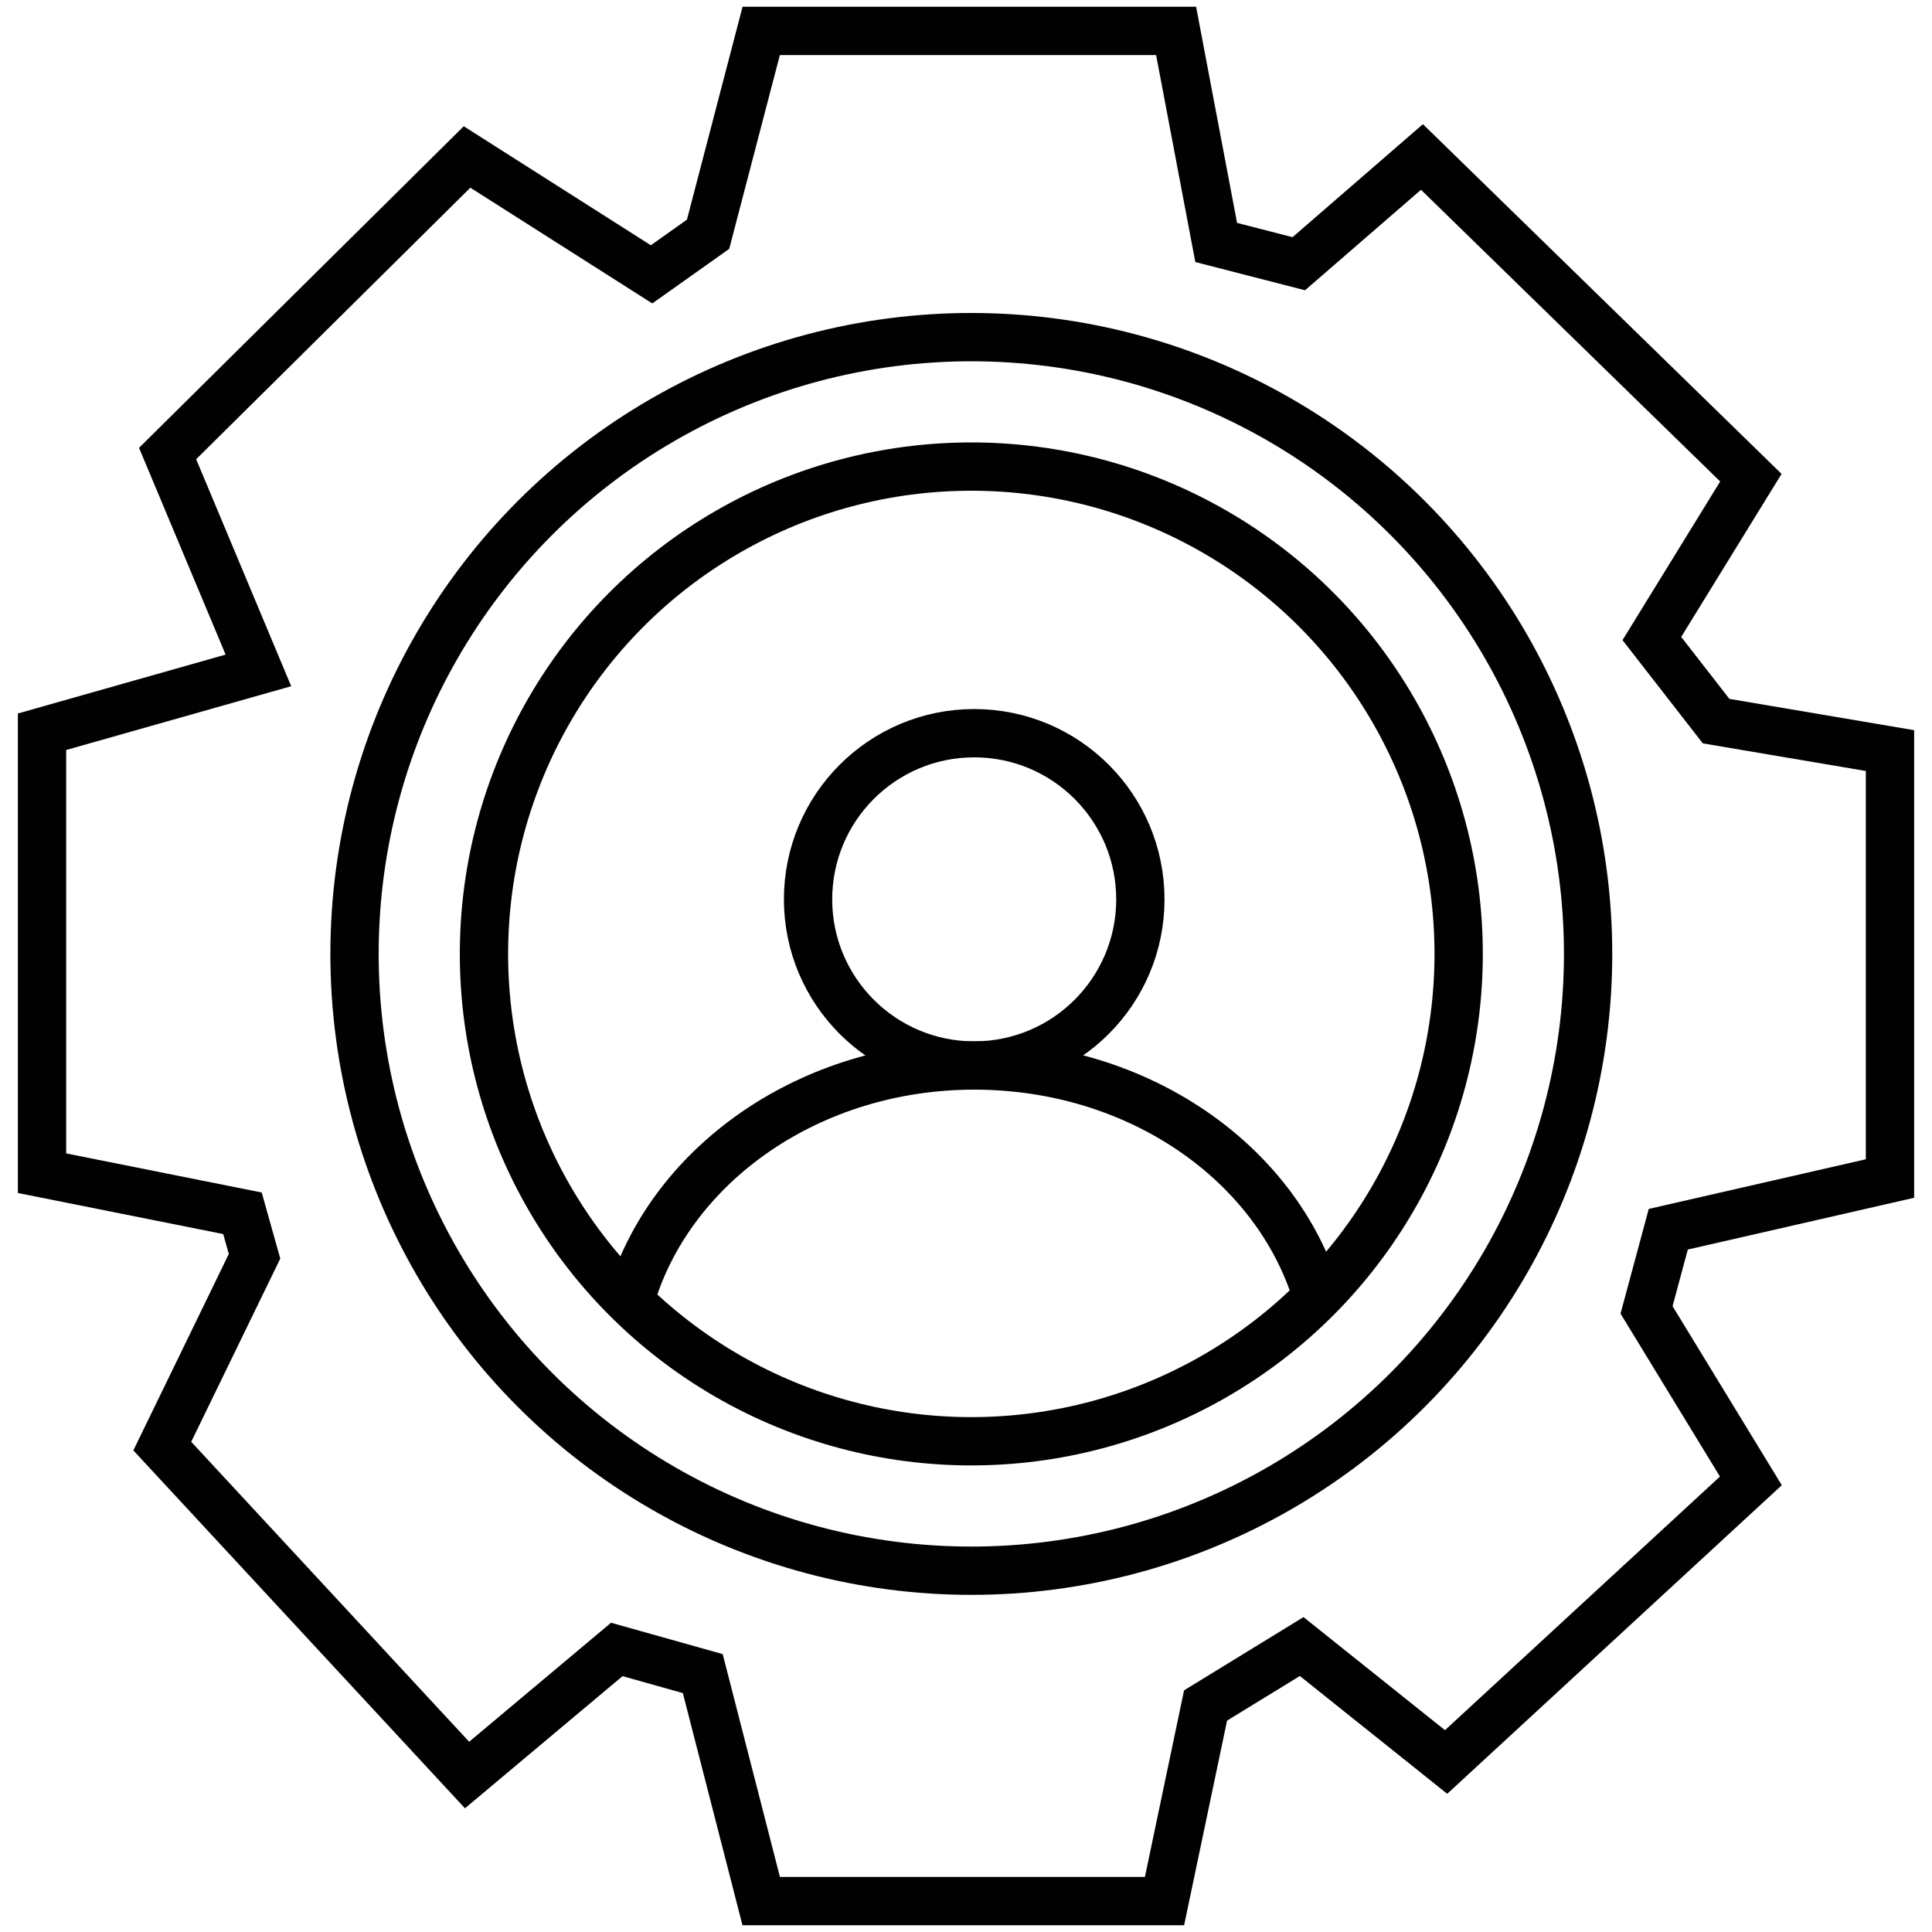 <?xml version="1.0" encoding="utf-8"?>
<!-- Generator: Adobe Illustrator 24.3.0, SVG Export Plug-In . SVG Version: 6.00 Build 0)  -->
<svg version="1.1" baseProfile="basic" id="Layer_1"
	 xmlns="http://www.w3.org/2000/svg" xmlns:xlink="http://www.w3.org/1999/xlink" x="0px" y="0px" viewBox="0 0 40 40"
	 xml:space="preserve">
<g>
	<polygon fill="none" stroke="#010101" stroke-miterlimit="10" points="9.67,3.25 3.47,9.39 5.35,13.88 0.87,15.15 0.87,24.29 
		5.02,25.12 5.27,26.01 3.36,29.94 9.67,36.75 12.77,34.15 14.55,34.65 15.76,39.36 24.11,39.36 24.96,35.31 26.95,34.09 
		29.94,36.48 36.25,30.66 34.09,27.12 34.54,25.45 39.13,24.4 39.13,15.54 35.53,14.93 34.2,13.22 36.25,9.89 29.44,3.25 
		26.89,5.46 25.18,5.02 24.35,0.64 15.76,0.64 14.66,4.85 13.49,5.68 	"/>
	<circle fill="none" stroke="#010101" stroke-miterlimit="10" cx="20.11" cy="19.75" r="12.77"/>
	<circle fill="none" stroke="#010101" stroke-miterlimit="10" cx="20.11" cy="19.75" r="10.09"/>
	<path fill="none" stroke="#010101" stroke-miterlimit="10" d="M27.26,26.81c-0.84-2.74-3.69-4.75-7.09-4.75
		c-3.39,0-6.24,2.02-7.09,4.75"/>
	<circle fill="none" stroke="#010101" stroke-miterlimit="10" cx="20.17" cy="18.62" r="3.44"/>
</g>
</svg>

